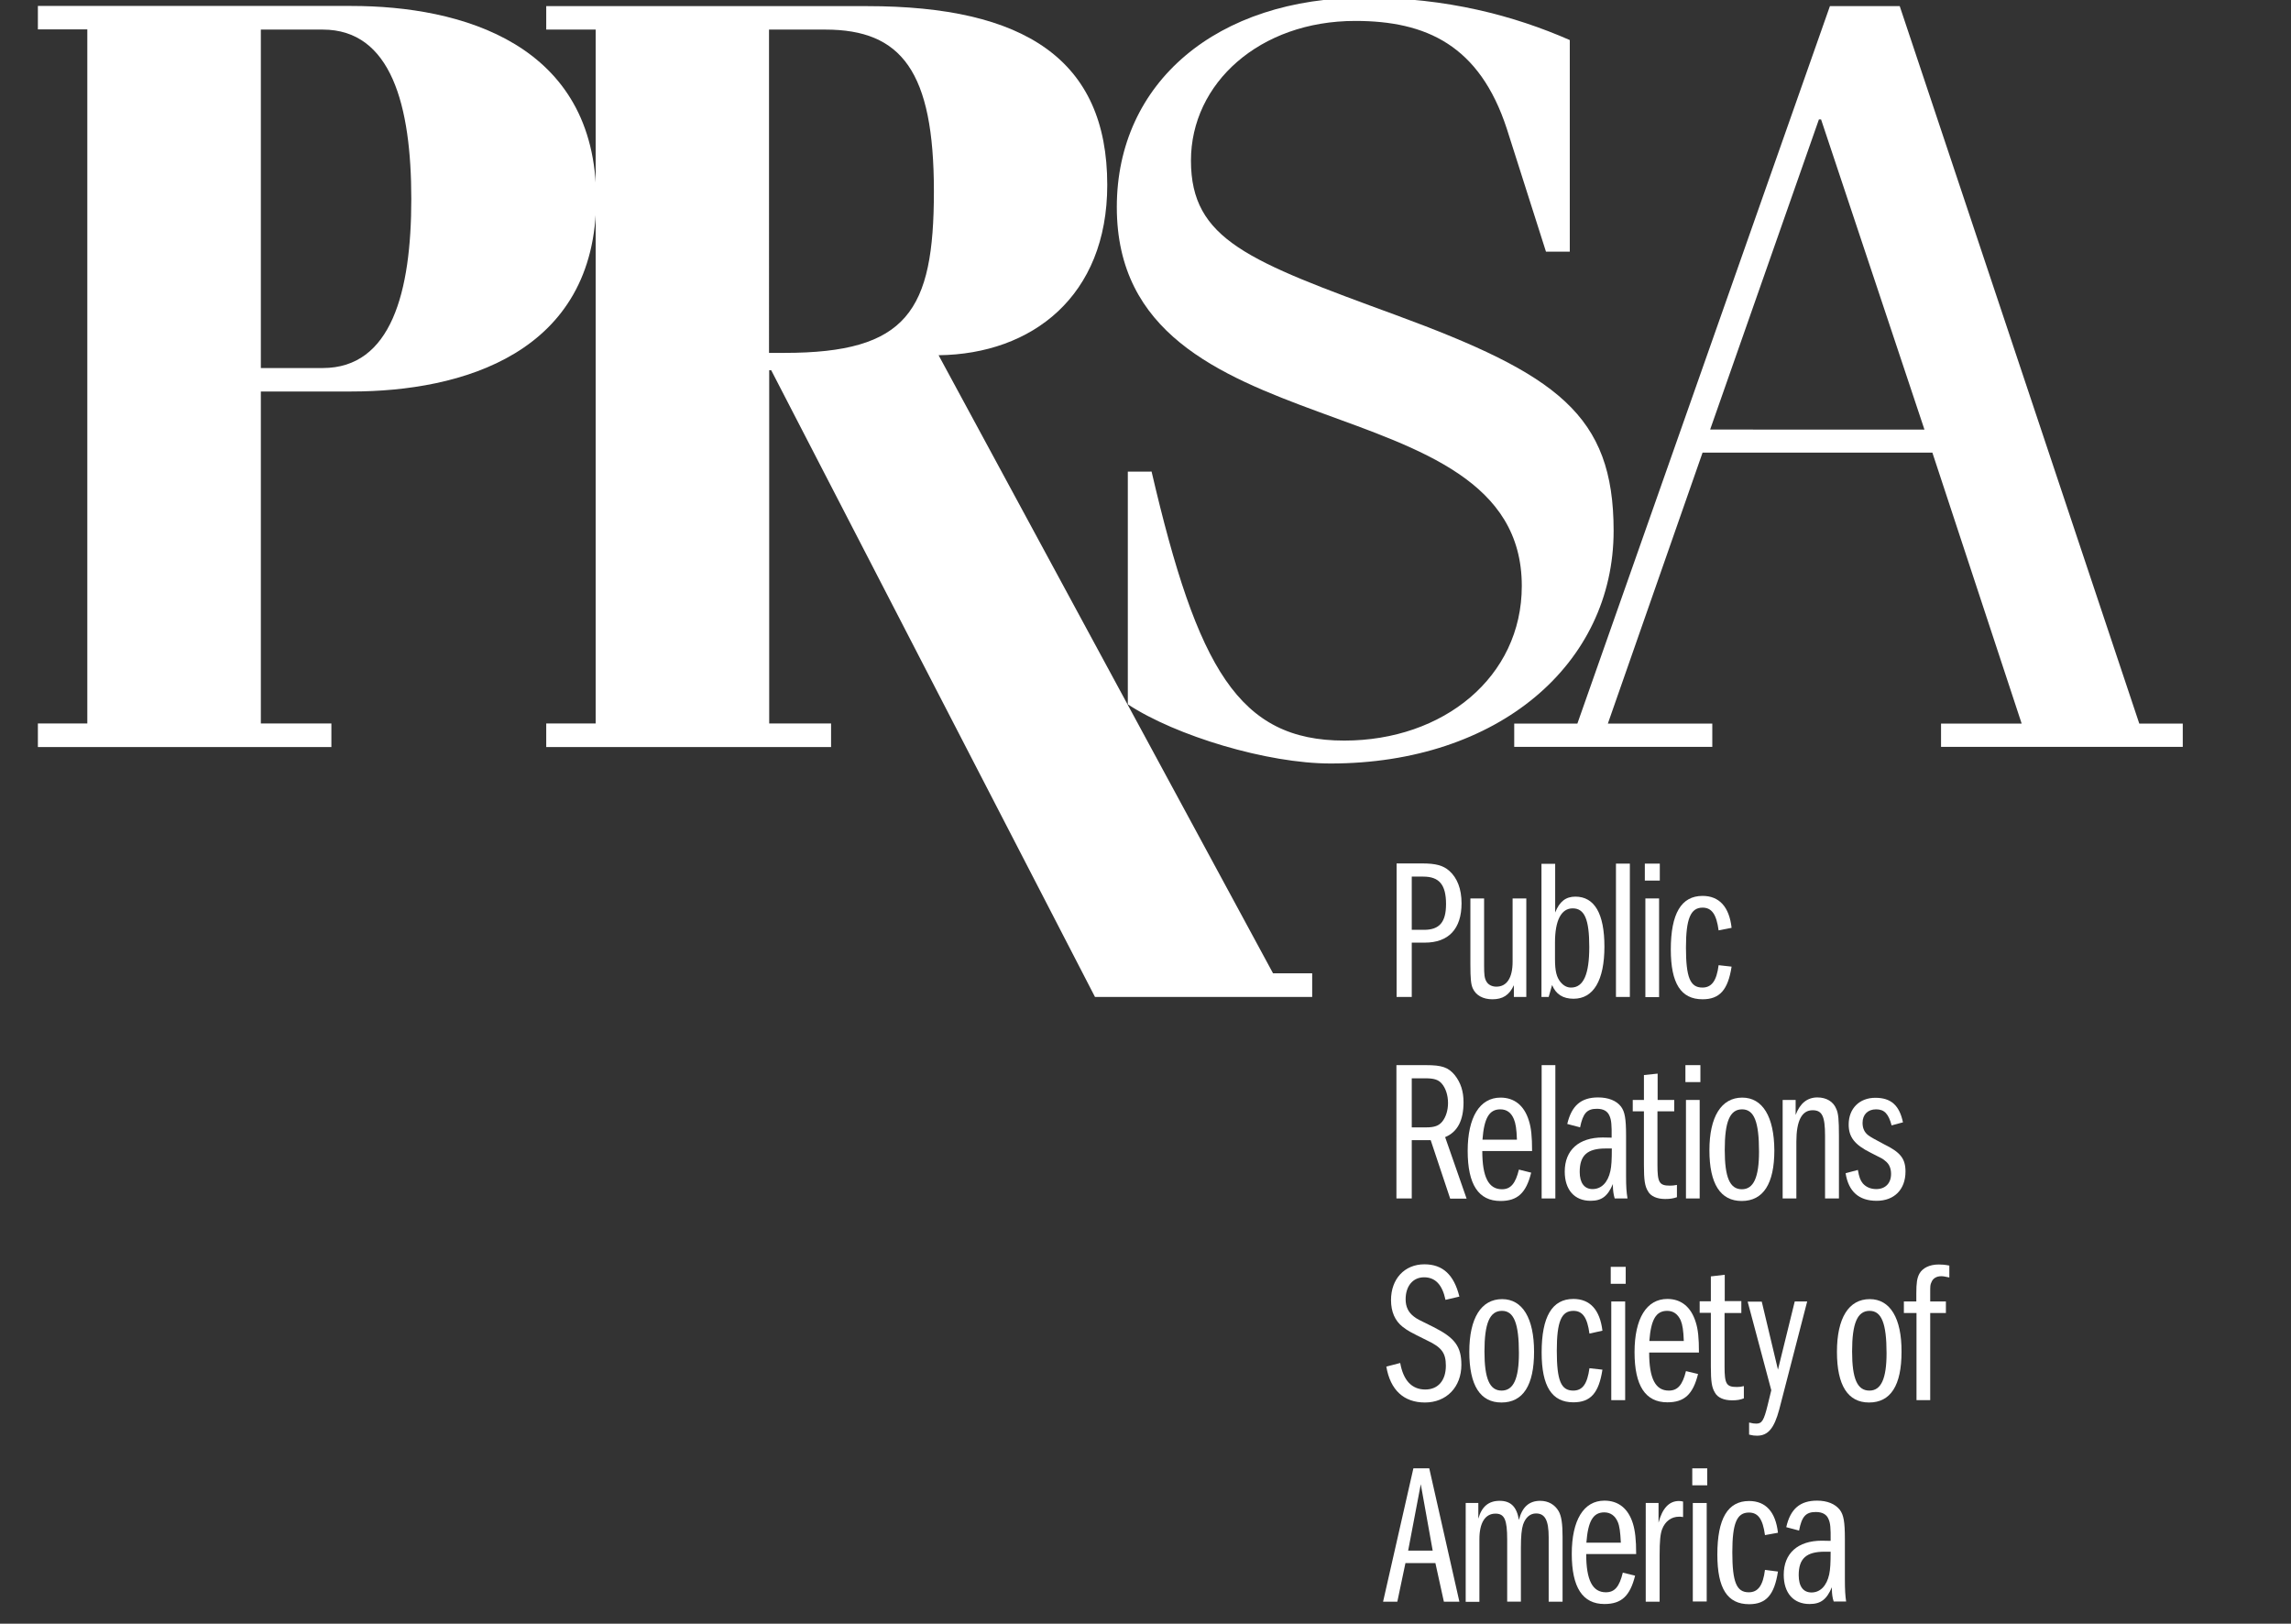 <?xml version="1.0" encoding="utf-8"?>
<!-- Generator: Adobe Illustrator 24.0.1, SVG Export Plug-In . SVG Version: 6.00 Build 0)  -->
<svg version="1.1" id="Capa_1" xmlns="http://www.w3.org/2000/svg" xmlns:xlink="http://www.w3.org/1999/xlink" x="0px" y="0px"
	 viewBox="0 0 127 90" style="enable-background:new 0 0 127 90;" xml:space="preserve">
<rect x="0" y="0" width="127" height="90" fill="#333333" stroke="none"/>
<style type="text/css">
	.st0{fill-rule:evenodd;clip-rule:evenodd;fill:#FFFFFF;}
	.st1{fill:#FFFFFF;}
	.st2{fill:#989898;}
	.st3{fill-rule:evenodd;clip-rule:evenodd;fill:#777777;}
	.st4{fill:#777777;}
</style>
<g>
	<g>
		<path class="st1" d="M78.26,51.54v-2.95h0.64c0.89,0,1.26,0.46,1.26,1.52c0,1-0.36,1.43-1.22,1.43H78.26z M77.42,55.26h0.84v-3.01
			h0.72c1.32,0,2.04-0.76,2.04-2.18c0-0.8-0.24-1.41-0.68-1.8c-0.34-0.3-0.75-0.41-1.5-0.41h-1.42V55.26z"/>
		<path class="st1" d="M84.63,55.26h-0.71v-0.65c-0.25,0.55-0.62,0.78-1.19,0.78c-0.52,0-0.92-0.22-1.09-0.61
			c-0.1-0.22-0.13-0.55-0.13-1.32V49.8h0.76v3.71c0,0.51,0.02,0.7,0.12,0.88c0.1,0.19,0.31,0.3,0.56,0.3c0.58,0,0.9-0.49,0.9-1.38
			V49.8h0.76V55.26z"/>
		<path class="st1" d="M86.2,52.24c0-1.23,0.35-1.89,0.98-1.89c0.66,0,0.92,0.61,0.92,2.14c0,1.52-0.32,2.25-1.01,2.25
			c-0.22,0-0.41-0.1-0.58-0.3c-0.22-0.27-0.31-0.61-0.31-1.27V52.24z M85.44,55.26h0.41l0.19-0.66c0.21,0.51,0.6,0.76,1.19,0.76
			c1.11,0,1.71-1.03,1.71-2.89c0-1.83-0.55-2.77-1.61-2.77c-0.53,0-0.88,0.27-1.12,0.88v-2.7h-0.76V55.26z"/>
		<path class="st1" d="M89.58,47.87h0.77v7.39h-0.77V47.87z"/>
		<path class="st1" d="M91.21,49.8h0.76v5.47h-0.76V49.8z M92.01,47.87v0.94h-0.83v-0.94H92.01z"/>
		<path class="st1" d="M95.27,51.57c-0.12-0.89-0.38-1.26-0.89-1.26c-0.66,0-0.92,0.61-0.92,2.21c0,1.65,0.23,2.22,0.91,2.22
			c0.52,0,0.79-0.38,0.9-1.24l0.72,0.08c-0.2,1.29-0.66,1.81-1.61,1.81c-1.2,0-1.76-0.88-1.76-2.76c0-1.99,0.58-2.97,1.76-2.97
			c0.92,0,1.48,0.6,1.61,1.77L95.27,51.57z"/>
		<path class="st1" d="M78.26,62.48v-2.71h0.75c0.47,0,0.72,0.07,0.91,0.29c0.22,0.25,0.35,0.65,0.35,1.08
			c0,0.41-0.12,0.78-0.32,1.03c-0.19,0.23-0.43,0.32-0.89,0.32H78.26z M77.42,66.43h0.84V63.2h1.05l1.08,3.24h0.91l-1.19-3.41
			c0.68-0.28,1.02-0.92,1.02-1.93c0-0.62-0.16-1.09-0.48-1.5c-0.36-0.44-0.72-0.56-1.6-0.56h-1.64V66.43z"/>
		<path class="st1" d="M82.18,63.17c0.09-1.19,0.37-1.68,0.99-1.68c0.35,0,0.6,0.18,0.75,0.54c0.1,0.24,0.15,0.55,0.17,1.14H82.18z
			 M84.93,63.8c0-0.81-0.05-1.29-0.18-1.69c-0.26-0.84-0.81-1.27-1.57-1.27c-1.15,0-1.82,1.09-1.82,2.95c0,1.87,0.6,2.78,1.82,2.78
			c0.94,0,1.42-0.44,1.7-1.57l-0.68-0.17c-0.19,0.78-0.46,1.09-0.94,1.09c-0.74,0-1.09-0.67-1.09-2.12H84.93z"/>
		<path class="st1" d="M85.46,59.04h0.76v7.39h-0.76V59.04z"/>
		<path class="st1" d="M89.35,63.66c0,0.63-0.02,0.98-0.08,1.25c-0.14,0.64-0.5,1-0.99,1c-0.45,0-0.71-0.34-0.71-0.95
			c0-0.92,0.42-1.3,1.44-1.3H89.35z M90.22,66.43c-0.06-0.37-0.08-0.63-0.08-1.26v-2.22c0-0.95-0.07-1.33-0.28-1.61
			c-0.25-0.33-0.7-0.51-1.27-0.51c-0.94,0-1.47,0.45-1.71,1.47l0.71,0.19c0.16-0.78,0.38-1.03,0.93-1.03c0.37,0,0.6,0.13,0.71,0.41
			c0.09,0.21,0.12,0.48,0.11,1.19c-0.33-0.01-0.36-0.01-0.49-0.01c-1.33,0-2.11,0.7-2.11,1.89c0,1.01,0.54,1.62,1.43,1.62
			c0.62,0,0.95-0.25,1.24-0.93v0.12c0,0.23,0.04,0.49,0.1,0.68H90.22z"/>
		<path class="st1" d="M92.81,60.97v0.63h-0.93v2.98c0,0.96,0.1,1.14,0.69,1.14c0.15,0,0.22-0.01,0.39-0.04v0.68
			c-0.2,0.07-0.38,0.1-0.65,0.1c-0.45,0-0.8-0.15-0.95-0.42c-0.18-0.29-0.23-0.62-0.23-1.46V61.6h-0.62v-0.63h0.62v-1.38l0.76-0.08
			v1.46H92.81z"/>
		<path class="st1" d="M93.46,60.97h0.76v5.46h-0.76V60.97z M94.26,59.04v0.94h-0.83v-0.94H94.26z"/>
		<path class="st1" d="M96.57,61.49c0.67,0,0.94,0.69,0.94,2.34c0,1.43-0.3,2.09-0.95,2.09c-0.67,0-0.95-0.66-0.95-2.18
			C95.61,62.18,95.89,61.49,96.57,61.49z M96.58,60.84c-1.16,0-1.82,1.06-1.82,2.92c0,1.86,0.61,2.81,1.79,2.81
			c1.2,0,1.81-0.96,1.81-2.81C98.35,61.9,97.71,60.84,96.58,60.84z"/>
		<path class="st1" d="M98.83,60.97h0.71v0.83c0.24-0.64,0.64-0.97,1.21-0.97c0.49,0,0.88,0.23,1.04,0.63
			c0.12,0.25,0.15,0.61,0.15,1.5v3.47h-0.77v-3.47c0-1.09-0.16-1.42-0.69-1.42c-0.6,0-0.9,0.59-0.9,1.74v3.15h-0.76V60.97z"/>
		<path class="st1" d="M104.86,62.38c-0.17-0.64-0.4-0.89-0.86-0.89c-0.46,0-0.75,0.29-0.75,0.75c0,0.31,0.11,0.53,0.32,0.69
			c0.15,0.11,0.33,0.21,0.86,0.49c0.92,0.45,1.2,0.8,1.2,1.52c0,0.99-0.62,1.62-1.6,1.62c-0.98,0-1.56-0.51-1.72-1.53l0.68-0.18
			c0.07,0.4,0.14,0.58,0.27,0.74c0.18,0.21,0.44,0.32,0.75,0.32c0.5,0,0.82-0.32,0.82-0.84c0-0.3-0.1-0.55-0.31-0.71
			c-0.15-0.13-0.15-0.13-0.81-0.46c-0.91-0.45-1.23-0.88-1.23-1.57c0-0.89,0.6-1.48,1.48-1.48c0.87,0,1.33,0.42,1.53,1.36
			L104.86,62.38z"/>
		<path class="st1" d="M80.13,72.05c-0.18-0.85-0.57-1.25-1.19-1.25c-0.61,0-1.02,0.48-1.02,1.22c0,0.41,0.15,0.72,0.45,0.95
			c0.2,0.15,0.2,0.15,1.1,0.59c1.17,0.59,1.54,1.07,1.54,2.09c0,1.24-0.83,2.09-2.02,2.09c-1.17,0-1.92-0.69-2.14-1.99l0.77-0.2
			c0.17,0.96,0.64,1.47,1.39,1.47c0.71,0,1.14-0.5,1.14-1.32c0-0.7-0.23-1.02-1.04-1.4c-0.97-0.48-1.06-0.53-1.36-0.76
			c-0.42-0.33-0.64-0.83-0.64-1.48c0-1.17,0.75-1.98,1.85-1.98c1.02,0,1.64,0.58,1.94,1.79L80.13,72.05z"/>
		<path class="st1" d="M83.26,72.66c0.66,0,0.94,0.69,0.94,2.34c0,1.42-0.3,2.08-0.96,2.08c-0.66,0-0.95-0.65-0.95-2.17
			C82.29,73.35,82.58,72.66,83.26,72.66z M83.27,72.01c-1.16,0-1.82,1.05-1.82,2.92c0,1.87,0.61,2.81,1.78,2.81
			c1.2,0,1.81-0.95,1.81-2.81C85.04,73.07,84.4,72.01,83.27,72.01z"/>
		<path class="st1" d="M88.11,73.92c-0.12-0.89-0.38-1.26-0.89-1.26c-0.67,0-0.92,0.6-0.92,2.21c0,1.65,0.23,2.21,0.91,2.21
			c0.52,0,0.78-0.37,0.9-1.24l0.72,0.08c-0.2,1.29-0.65,1.81-1.61,1.81c-1.19,0-1.76-0.88-1.76-2.76c0-1.99,0.58-2.97,1.76-2.97
			c0.92,0,1.47,0.6,1.61,1.76L88.11,73.92z"/>
		<path class="st1" d="M89.32,72.14h0.77v5.47h-0.77V72.14z M90.12,70.22v0.94h-0.83v-0.94H90.12z"/>
		<path class="st1" d="M91.43,74.33c0.09-1.19,0.37-1.67,0.99-1.67c0.34,0,0.59,0.18,0.75,0.53c0.1,0.25,0.15,0.56,0.17,1.14H91.43z
			 M94.18,74.97c0-0.81-0.05-1.29-0.18-1.69c-0.26-0.84-0.81-1.28-1.57-1.28c-1.16,0-1.82,1.09-1.82,2.95c0,1.86,0.6,2.78,1.82,2.78
			c0.94,0,1.42-0.44,1.7-1.57L93.46,76c-0.19,0.77-0.46,1.08-0.95,1.08c-0.74,0-1.09-0.66-1.09-2.11H94.18z"/>
		<path class="st1" d="M96.53,72.14v0.64h-0.93v2.97c0,0.96,0.1,1.13,0.68,1.13c0.16,0,0.23-0.01,0.39-0.05v0.68
			c-0.2,0.08-0.38,0.11-0.65,0.11c-0.46,0-0.8-0.15-0.95-0.42c-0.18-0.29-0.23-0.62-0.23-1.46v-2.97h-0.62v-0.64h0.62v-1.38
			l0.77-0.09v1.46H96.53z"/>
		<path class="st1" d="M97.66,72.14l0.9,3.78l0.93-3.78h0.69l-1.55,5.99c-0.28,1.04-0.62,1.45-1.23,1.45
			c-0.14,0-0.24-0.01-0.44-0.06v-0.67c0.2,0.05,0.28,0.06,0.4,0.06c0.31,0,0.42-0.17,0.63-1.03l0.2-0.82l-1.31-4.91H97.66z"/>
		<path class="st1" d="M103.64,72.66c0.66,0,0.94,0.69,0.94,2.34c0,1.42-0.3,2.08-0.95,2.08c-0.67,0-0.96-0.65-0.96-2.17
			C102.67,73.35,102.96,72.66,103.64,72.66z M103.65,72.01c-1.17,0-1.82,1.05-1.82,2.92c0,1.87,0.61,2.81,1.78,2.81
			c1.2,0,1.8-0.95,1.8-2.81C105.42,73.07,104.78,72.01,103.65,72.01z"/>
		<path class="st1" d="M106.23,72.78h-0.69v-0.64h0.69V71.7c0-0.59,0.04-0.86,0.17-1.1c0.18-0.32,0.57-0.51,1.07-0.51
			c0.18,0,0.33,0.01,0.59,0.06v0.66c-0.24-0.05-0.33-0.07-0.45-0.07c-0.26,0-0.46,0.12-0.54,0.33c-0.07,0.15-0.07,0.18-0.07,0.63
			v0.44h0.87v0.64h-0.87v4.83h-0.76V72.78z"/>
		<path class="st1" d="M79.42,85.95h-1.36l0.7-3.68L79.42,85.95z M78.35,81.39l-1.68,7.39h0.79l0.45-2.14h1.66l0.47,2.14h0.86
			l-1.67-7.39H78.35z"/>
		<path class="st1" d="M81.24,83.31h0.71v0.87c0.19-0.68,0.58-0.99,1.18-0.99c0.62,0,0.95,0.33,1.07,1.06
			c0.18-0.72,0.57-1.06,1.18-1.06c0.45,0,0.81,0.21,1.02,0.57c0.16,0.27,0.22,0.72,0.22,1.41v3.61h-0.77v-3.57
			c0-0.93-0.2-1.32-0.7-1.32c-0.32,0-0.58,0.21-0.72,0.62c-0.08,0.25-0.12,0.64-0.12,1.28v2.99h-0.76v-3.44
			c0-1.11-0.15-1.44-0.65-1.44c-0.57,0-0.89,0.51-0.89,1.41v3.48h-0.76V83.31z"/>
		<path class="st1" d="M87.94,85.51c0.09-1.19,0.37-1.68,0.99-1.68c0.34,0,0.6,0.18,0.75,0.53c0.1,0.24,0.14,0.55,0.17,1.15H87.94z
			 M90.7,86.14c0-0.81-0.06-1.29-0.18-1.69c-0.26-0.84-0.81-1.27-1.58-1.27c-1.15,0-1.81,1.08-1.81,2.95c0,1.86,0.6,2.78,1.81,2.78
			c0.95,0,1.42-0.45,1.7-1.57l-0.68-0.17c-0.19,0.78-0.45,1.09-0.94,1.09c-0.74,0-1.09-0.67-1.09-2.12H90.7z"/>
		<path class="st1" d="M91.23,83.31h0.71v1.09c0.21-0.8,0.59-1.2,1.13-1.2c0.09,0,0.13,0.01,0.23,0.03v0.86
			c-0.1-0.02-0.14-0.02-0.22-0.02c-0.43,0-0.77,0.25-0.94,0.69c-0.1,0.26-0.14,0.65-0.14,1.45v2.57h-0.77V83.31z"/>
		<path class="st1" d="M93.84,83.31h0.77v5.46h-0.77V83.31z M94.64,81.39v0.94h-0.83v-0.94H94.64z"/>
		<path class="st1" d="M97.84,85.09c-0.12-0.89-0.38-1.25-0.89-1.25c-0.67,0-0.92,0.59-0.92,2.2c0,1.65,0.23,2.22,0.91,2.22
			c0.52,0,0.79-0.38,0.9-1.24l0.72,0.09c-0.2,1.29-0.65,1.81-1.6,1.81c-1.2,0-1.76-0.87-1.76-2.75c0-2,0.58-2.97,1.76-2.97
			c0.92,0,1.47,0.6,1.6,1.76L97.84,85.09z"/>
		<path class="st1" d="M101.48,86.01c0,0.63-0.02,0.98-0.08,1.26c-0.14,0.64-0.5,1-0.98,1c-0.46,0-0.71-0.34-0.71-0.96
			c0-0.92,0.42-1.3,1.44-1.3H101.48z M102.34,88.78c-0.05-0.36-0.07-0.63-0.07-1.26V85.3c0-0.95-0.07-1.33-0.28-1.61
			c-0.26-0.33-0.7-0.51-1.26-0.51c-0.94,0-1.48,0.45-1.71,1.47l0.71,0.19c0.15-0.79,0.38-1.03,0.93-1.03c0.37,0,0.61,0.14,0.71,0.41
			c0.09,0.2,0.12,0.47,0.11,1.19c-0.33-0.01-0.37-0.01-0.49-0.01c-1.33,0-2.11,0.7-2.11,1.89c0,1.01,0.54,1.62,1.43,1.62
			c0.62,0,0.95-0.25,1.24-0.93v0.12c0,0.23,0.03,0.48,0.1,0.67H102.34z"/>
	</g>
	<g>
		<path class="st1" d="M42.64,1.64h3.11c4.23,0,6.02,2.32,6.02,8.96c0,6.65-1.48,8.96-8.29,8.96h-0.85V1.64z M46.07,41.42V40.1
			h-3.43V20.52h0.11L60.7,55.26h12.04v-1.31h-2.17L52.03,19.69c5.18-0.06,9.35-3.27,9.35-9.44c0-6.95-4.59-9.91-13.31-9.91H30.28
			v1.3h2.74V40.1h-2.74v1.31H46.07z"/>
		<path class="st1" d="M14.46,1.64h3.43c3.8,0,4.91,4.21,4.91,9.39c0,5.16-1.11,9.37-4.91,9.37h-3.43V1.64z M18.37,41.42V40.1h-3.91
			v-18.4h5.02c6.07,0,13.57-2.08,13.57-10.68c0-8.61-7.5-10.69-13.57-10.69H2.1v1.3h2.74V40.1H2.1v1.31H18.37z"/>
		<path class="st1" d="M63.84,26.15c2.54,10.91,4.83,14.9,10.68,14.9c5.49,0,9.84-3.52,9.84-8.57c0-11.61-22.45-7.09-22.45-21
			c0-6.91,5.55-11.61,13.76-11.61c4.53,0,8.27,1,11.35,2.35v11.73H85.7l-2.17-6.81c-1.51-4.63-4.47-5.98-8.4-5.98
			c-5.31,0-9.11,3.46-9.11,7.74c0,4.4,3.2,5.57,11.35,8.56c8.94,3.29,12.08,5.52,12.08,11.96c0,7.39-6.4,12.9-15.69,12.9
			c-3.51,0-8.58-1.53-11.24-3.28v-12.9H63.84z"/>
		<path class="st1" d="M100.83,6.62h0.12l5.73,17.19H94.8L100.83,6.62z M94.92,41.4v-1.29h-5.79l5.25-15.02h12.74l4.95,15.02h-4.47
			v1.29H121v-1.29h-2.41L105.31,0.34h-3.87L87.44,40.11h-3.5v1.29H94.92z"/>
	</g>
</g>
</svg>
